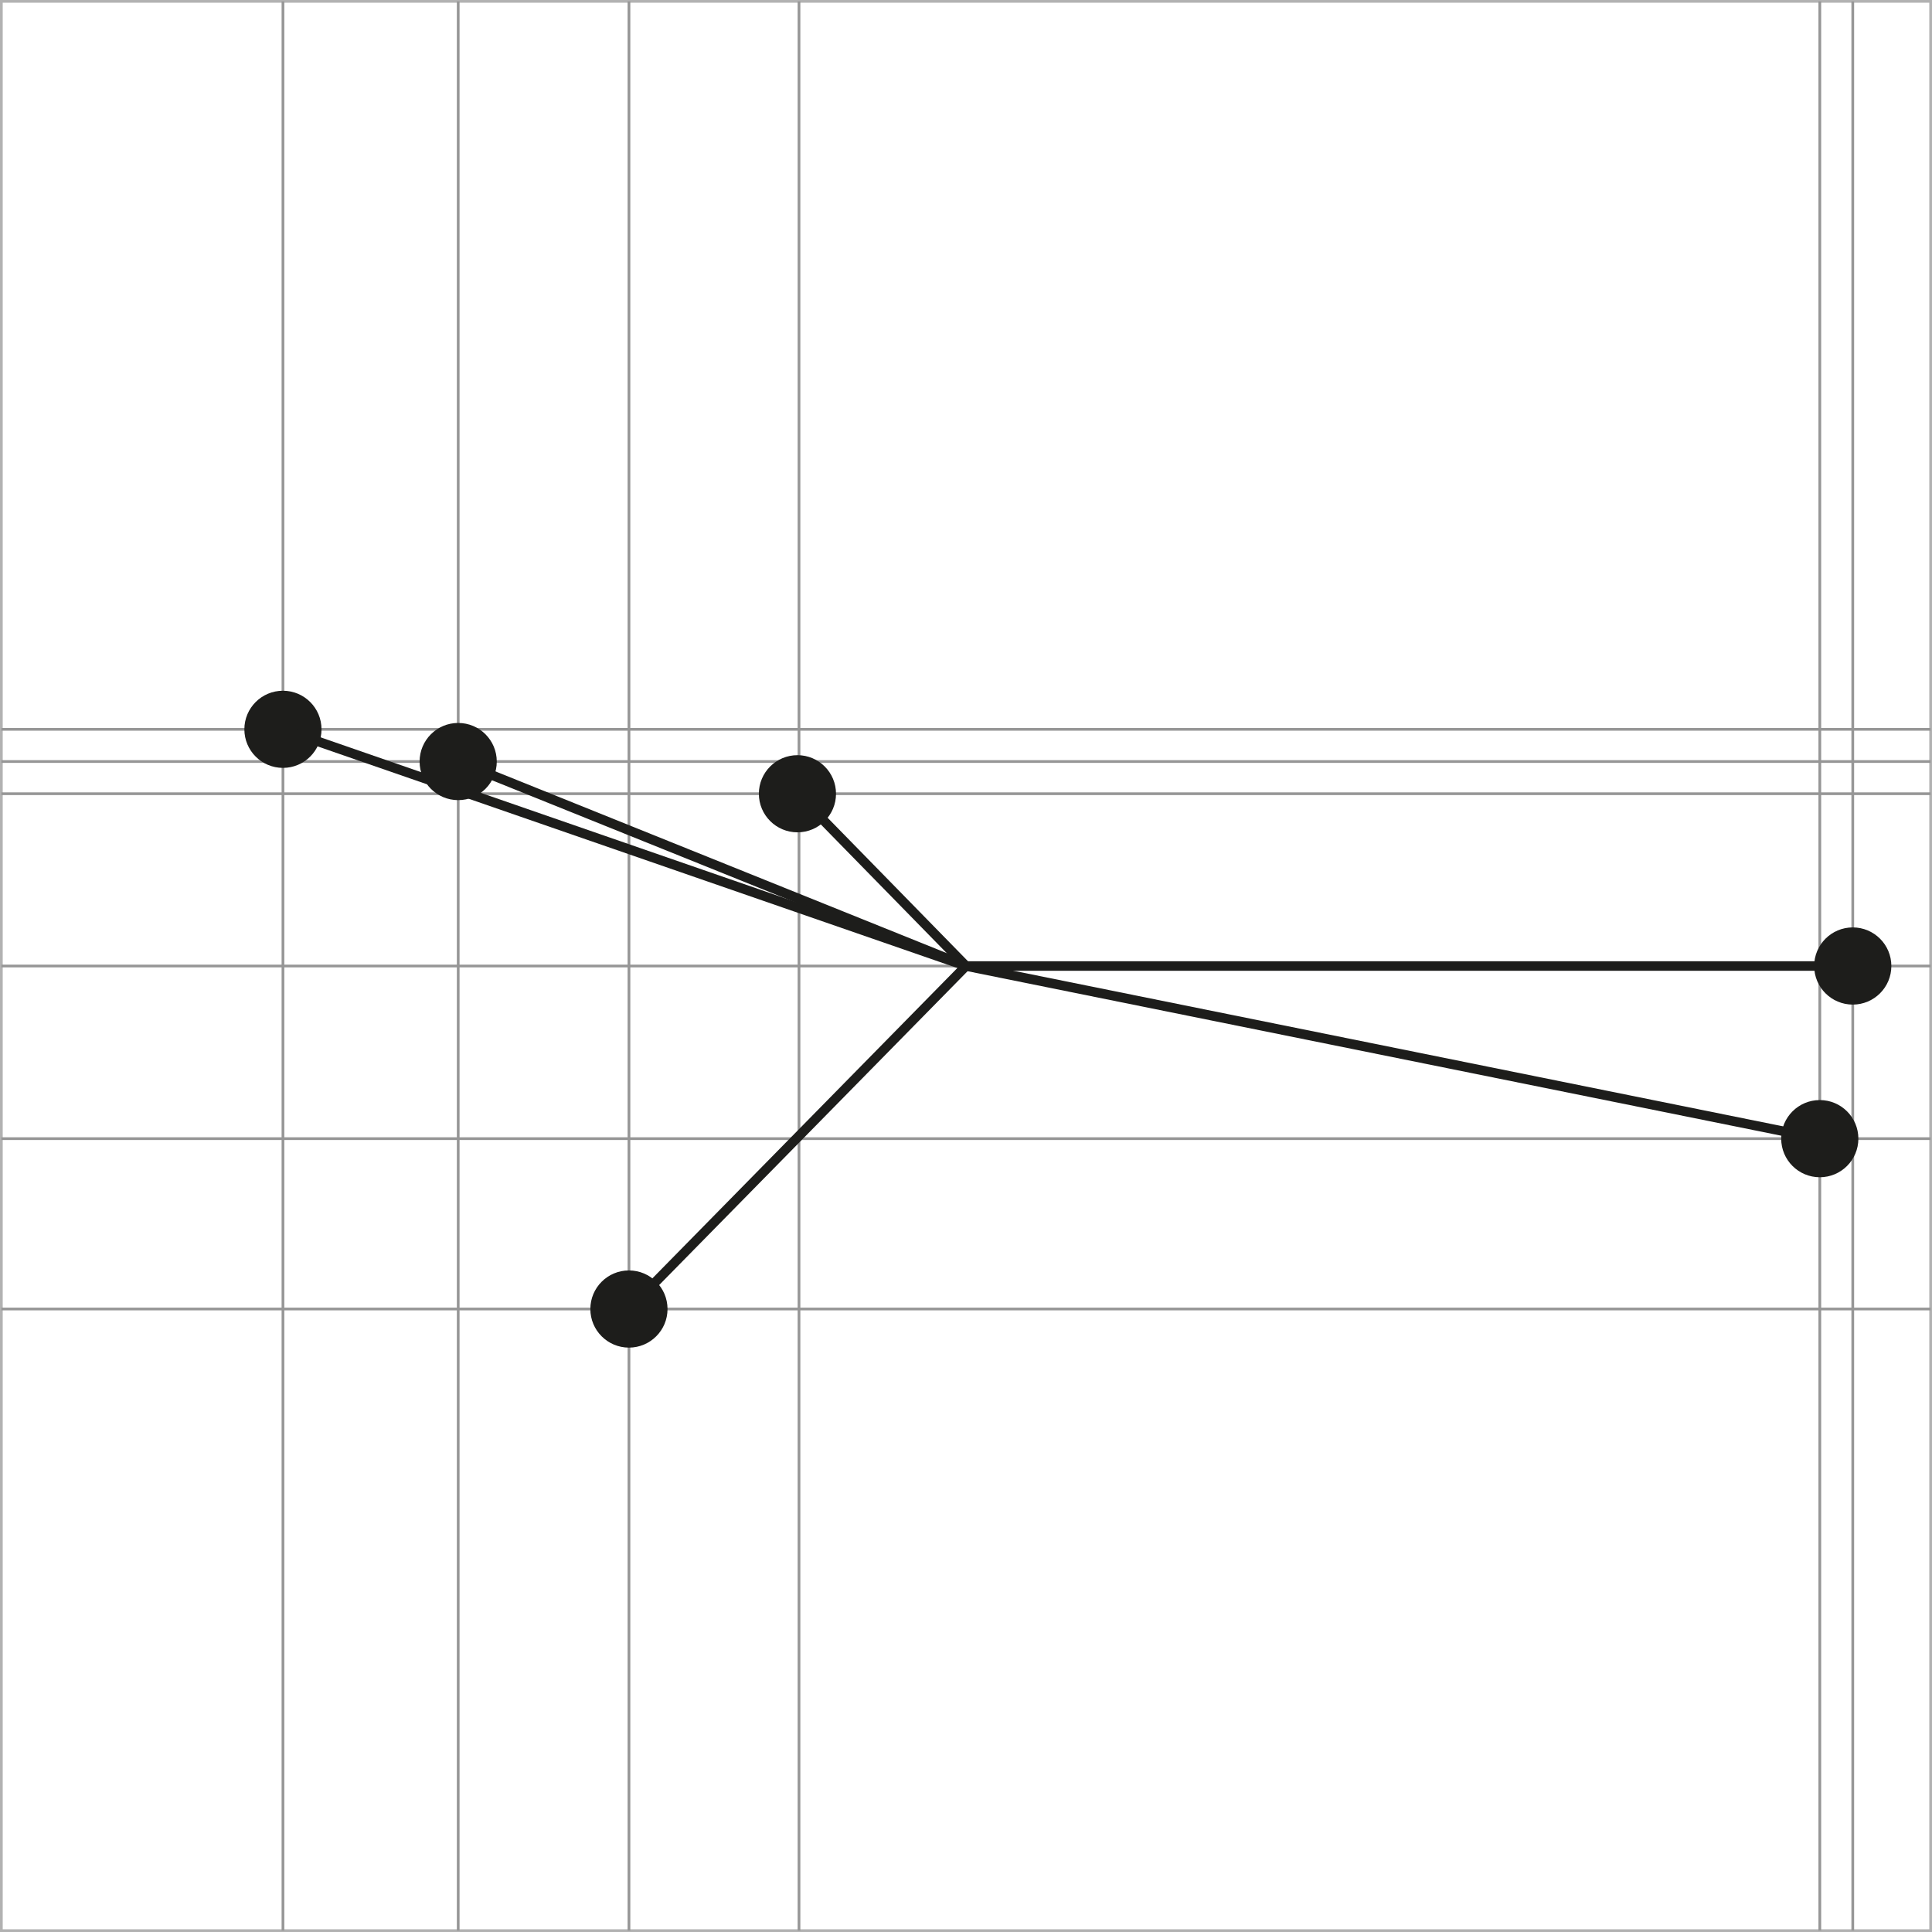 <?xml version="1.0" encoding="utf-8"?>
<!-- Generator: Adobe Illustrator 16.0.3, SVG Export Plug-In . SVG Version: 6.00 Build 0)  -->
<!DOCTYPE svg PUBLIC "-//W3C//DTD SVG 1.1//EN" "http://www.w3.org/Graphics/SVG/1.1/DTD/svg11.dtd">
<svg version="1.1" id="Ebene_1" xmlns="http://www.w3.org/2000/svg" xmlns:xlink="http://www.w3.org/1999/xlink" x="0px" y="0px"
	 width="141.932px" height="141.934px" viewBox="0 0 141.932 141.934" enable-background="new 0 0 141.932 141.934"
	 xml:space="preserve">
<rect x="0" y="0" width="141.932" height="141.934" fill="#333333" stroke="none"/>
<g>
	
		<rect x="0.1" y="0.1" fill="#FFFFFF" stroke="#B2B2B2" stroke-width="0.2" stroke-miterlimit="10" width="141.732" height="141.732"/>
	<line fill="none" stroke="#969696" stroke-width="0.2" stroke-miterlimit="10" x1="0.1" y1="53.58" x2="141.832" y2="53.58"/>
	<line fill="none" stroke="#969696" stroke-width="0.2" stroke-miterlimit="10" x1="0.1" y1="55.944" x2="141.832" y2="55.944"/>
	<line fill="none" stroke="#969696" stroke-width="0.2" stroke-miterlimit="10" x1="0.1" y1="58.31" x2="141.832" y2="58.31"/>
	<line fill="none" stroke="#969696" stroke-width="0.2" stroke-miterlimit="10" x1="0.1" y1="70.967" x2="141.832" y2="70.967"/>
	<line fill="none" stroke="#969696" stroke-width="0.2" stroke-miterlimit="10" x1="0.1" y1="83.649" x2="141.832" y2="83.649"/>
	<line fill="none" stroke="#969696" stroke-width="0.2" stroke-miterlimit="10" x1="0.1" y1="96.164" x2="141.832" y2="96.164"/>
	<line fill="none" stroke="#969696" stroke-width="0.2" stroke-miterlimit="10" x1="20.787" y1="0.1" x2="20.787" y2="141.833"/>
	<line fill="none" stroke="#969696" stroke-width="0.2" stroke-miterlimit="10" x1="33.661" y1="0.1" x2="33.661" y2="141.833"/>
	<line fill="none" stroke="#969696" stroke-width="0.2" stroke-miterlimit="10" x1="46.206" y1="0.1" x2="46.206" y2="141.833"/>
	<line fill="none" stroke="#969696" stroke-width="0.2" stroke-miterlimit="10" x1="58.697" y1="0.1" x2="58.697" y2="141.833"/>
	<line fill="none" stroke="#969696" stroke-width="0.2" stroke-miterlimit="10" x1="133.69" y1="0.1" x2="133.69" y2="141.833"/>
	<line fill="none" stroke="#969696" stroke-width="0.2" stroke-miterlimit="10" x1="136.111" y1="0.1" x2="136.111" y2="141.833"/>
</g>
<circle fill="#1D1D1B" cx="33.66" cy="55.946" r="2.835"/>
<circle fill="#1D1D1B" cx="58.583" cy="58.312" r="2.834"/>
<circle fill="#1D1D1B" cx="46.204" cy="96.166" r="2.835"/>
<circle fill="#1D1D1B" cx="136.111" cy="70.966" r="2.835"/>
<circle fill="#1D1D1B" cx="133.688" cy="83.65" r="2.835"/>
<circle fill="#1D1D1B" cx="20.786" cy="53.578" r="2.834"/>
<line fill="none" stroke="#1D1D1B" stroke-width="0.7" stroke-miterlimit="10" x1="70.966" y1="70.967" x2="133.69" y2="83.649"/>
<line fill="none" stroke="#1D1D1B" stroke-width="0.7" stroke-miterlimit="10" x1="70.966" y1="70.967" x2="58.583" y2="58.31"/>
<line fill="none" stroke="#1D1D1B" stroke-width="0.7" stroke-miterlimit="10" x1="70.966" y1="70.967" x2="33.66" y2="55.944"/>
<line fill="none" stroke="#1D1D1B" stroke-width="0.7" stroke-miterlimit="10" x1="70.966" y1="70.967" x2="46.204" y2="96.164"/>
<line fill="none" stroke="#1D1D1B" stroke-width="0.7" stroke-miterlimit="10" x1="70.966" y1="70.967" x2="20.786" y2="53.58"/>
<line fill="none" stroke="#1D1D1B" stroke-width="0.7" stroke-miterlimit="10" x1="70.966" y1="70.967" x2="136.111" y2="70.967"/>
</svg>
